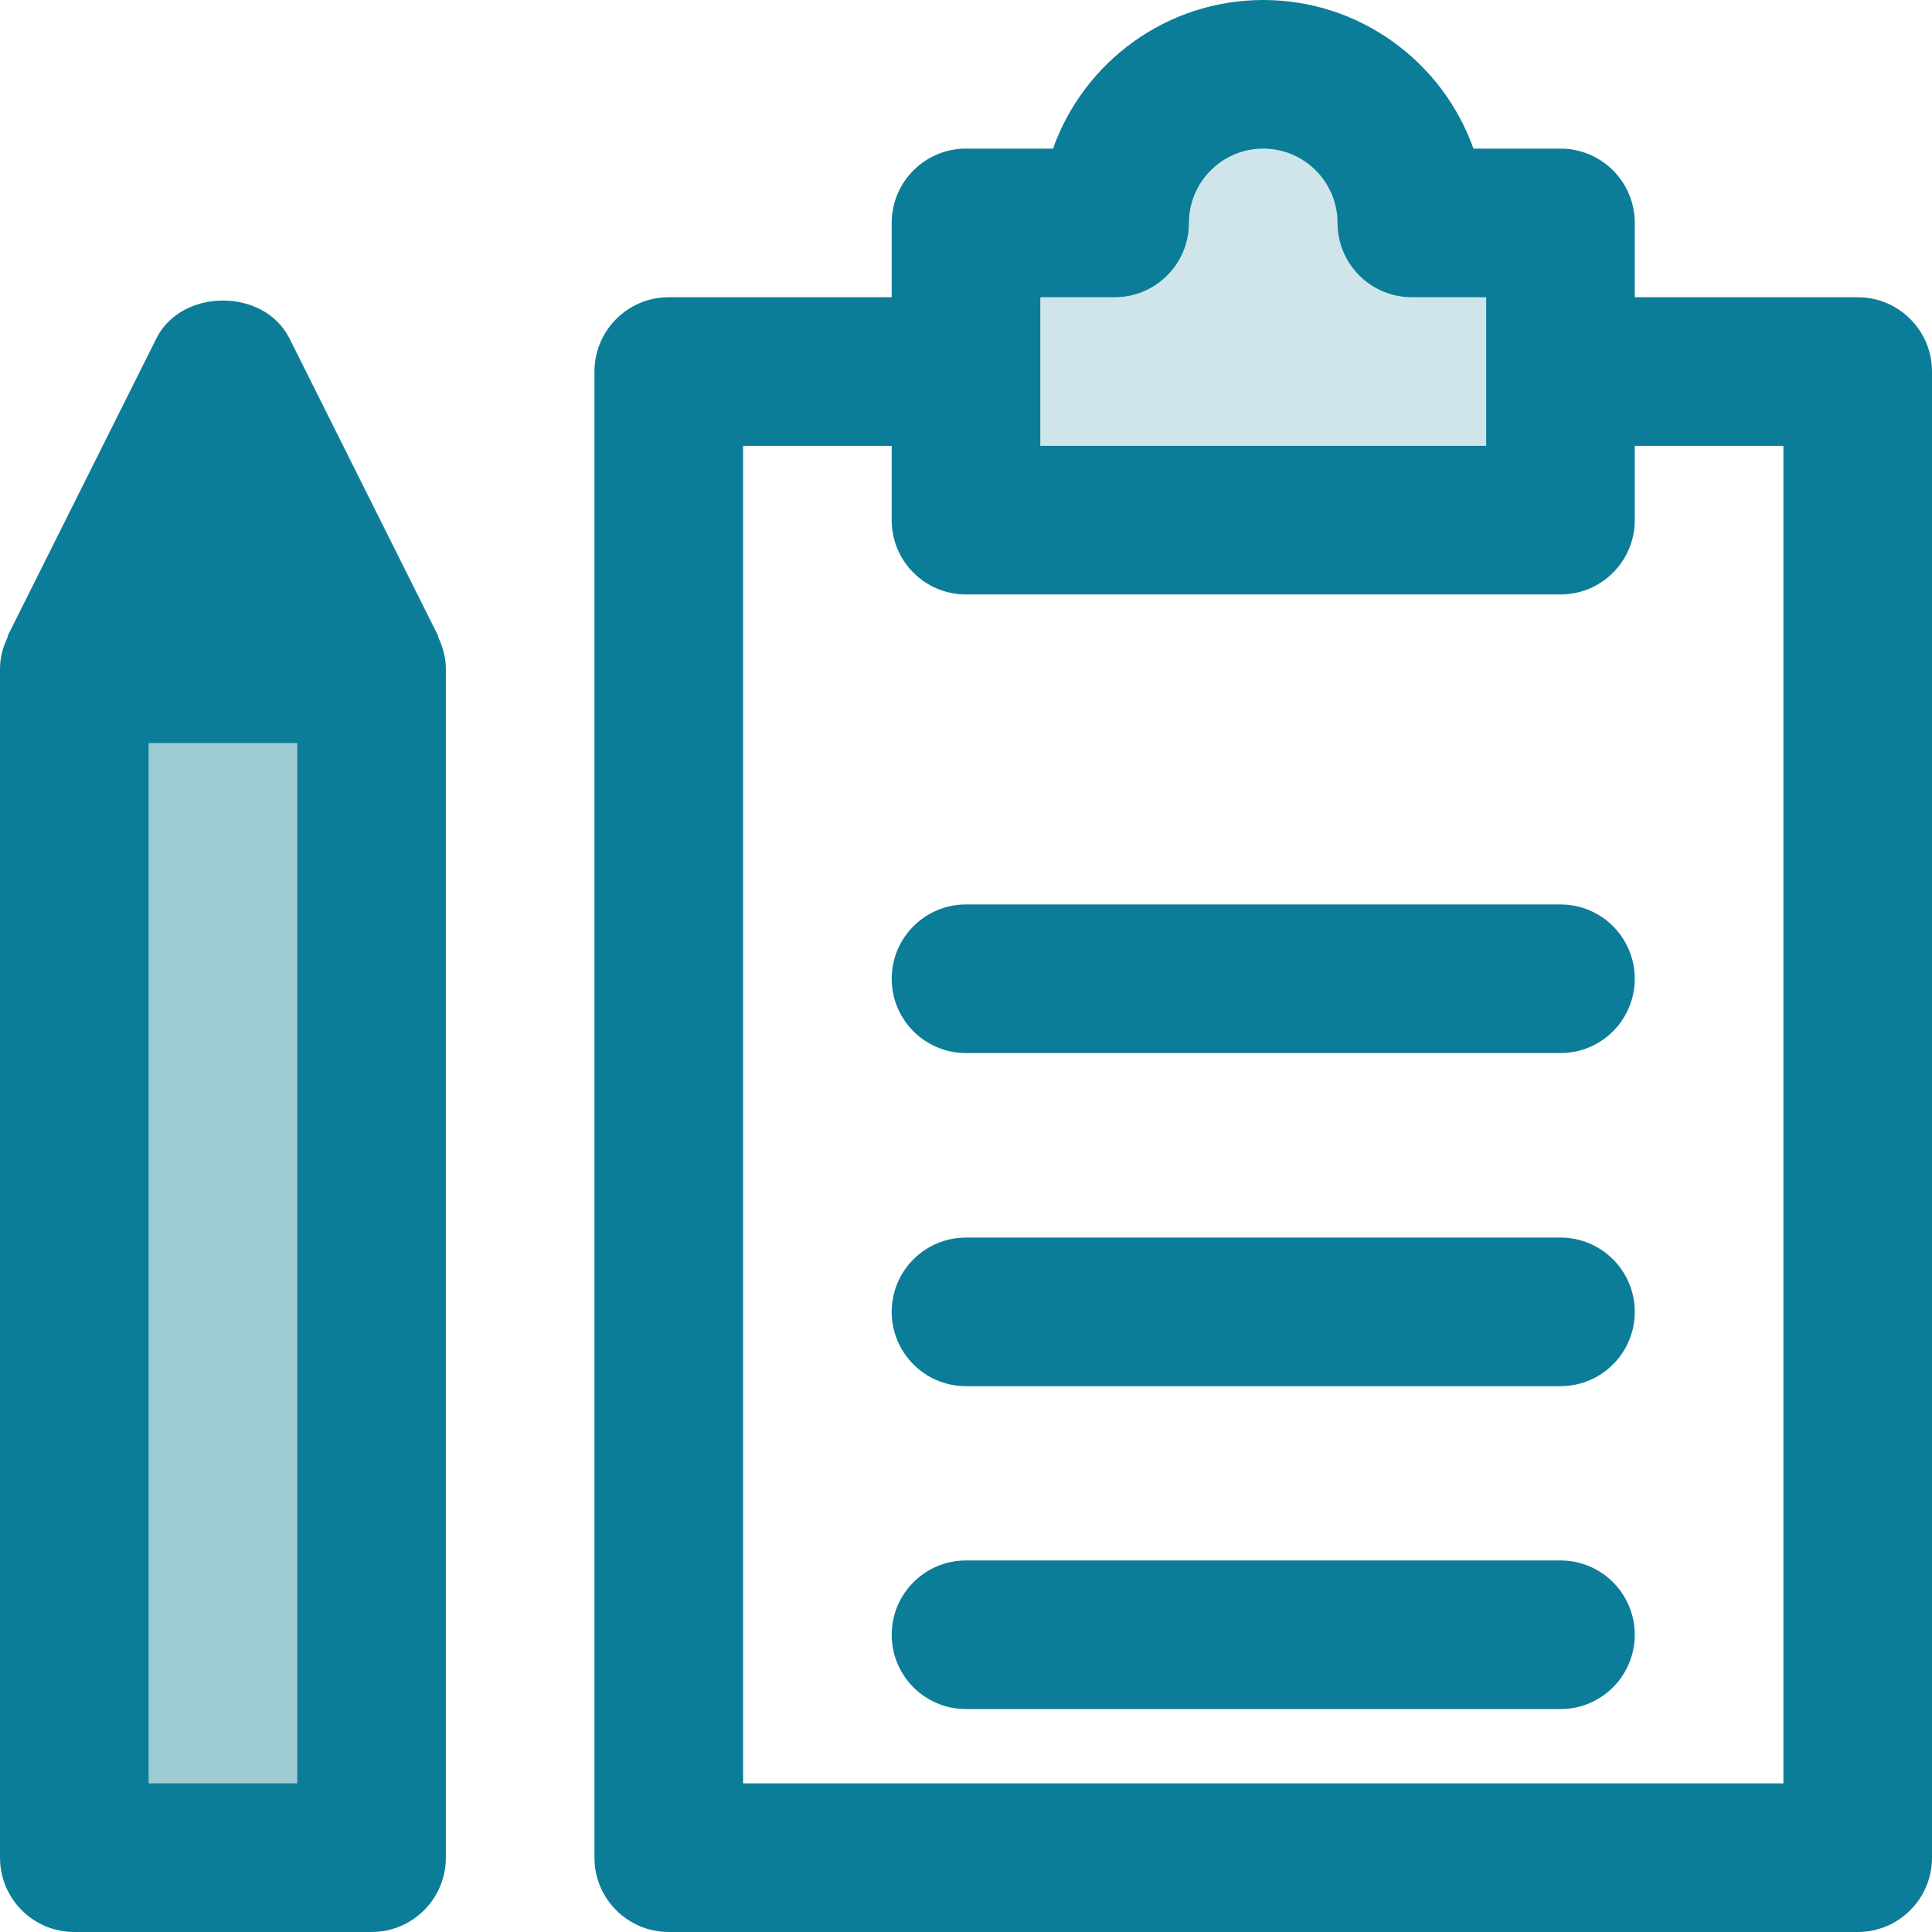 <?xml version="1.0" encoding="UTF-8"?> <svg xmlns="http://www.w3.org/2000/svg" width="78" height="78" viewBox="0 0 78 78" fill="none"><path d="M39 20.847C37.924 20.847 38.552 12.778 39 8.743V8.071L43.034 9.416L47.741 4.709L53.121 2.691L57.827 8.071L62.534 8.743V20.847C62.534 23.536 40.345 20.847 39 20.847Z" fill="#D0E5EA" stroke="black" stroke-width="1.345"></path><path d="M14.118 25.551H7.394L2.688 29.585V73.965H14.118V25.551Z" fill="#9FCBD4" stroke="black" stroke-width="1.345"></path><path d="M75 12H66V9C66 7.343 64.658 6 63 6H59.487C58.248 2.508 54.911 0 51 0C47.089 0 43.752 2.508 42.513 6H39C37.342 6 36 7.343 36 9V12H27C25.342 12 24 13.343 24 15V75C24 76.657 25.342 78 27 78H75C76.658 78 78 76.657 78 75V15C78 13.343 76.658 12 75 12ZM42 12H45C46.658 12 48 10.657 48 9C48 7.346 49.345 6 51 6C52.655 6 54 7.346 54 9C54 10.657 55.342 12 57 12H60V18H42V12ZM72 72H30V18H36V21C36 22.657 37.342 24 39 24H63C64.658 24 66 22.657 66 21V18H72V72ZM66 66C66 67.657 64.658 69 63 69H39C37.342 69 36 67.657 36 66C36 64.343 37.342 63 39 63H63C64.658 63 66 64.343 66 66ZM17.693 25.726C17.686 25.707 17.692 25.676 17.683 25.658L11.684 13.658C10.664 11.625 7.336 11.625 6.316 13.658L0.316 25.658C0.307 25.676 0.314 25.707 0.307 25.726C0.122 26.116 0 26.54 0 27V75C0 76.657 1.342 78 3 78H15C16.658 78 18 76.657 18 75V27C18 26.54 17.878 26.116 17.693 25.726ZM12 72H6V30H12V72Z" fill="#0C7D98"></path><path d="M63 55.964C64.659 55.964 66 54.62 66 52.964C66 51.307 64.659 49.964 63 49.964H39C37.342 49.964 36 51.307 36 52.964C36 54.62 37.342 55.964 39 55.964H63Z" fill="#0C7D98"></path><path d="M63 42.515C64.659 42.515 66 41.172 66 39.515C66 37.859 64.659 36.515 63 36.515H39C37.342 36.515 36 37.859 36 39.515C36 41.172 37.342 42.515 39 42.515H63Z" fill="#0C7D98"></path></svg> 